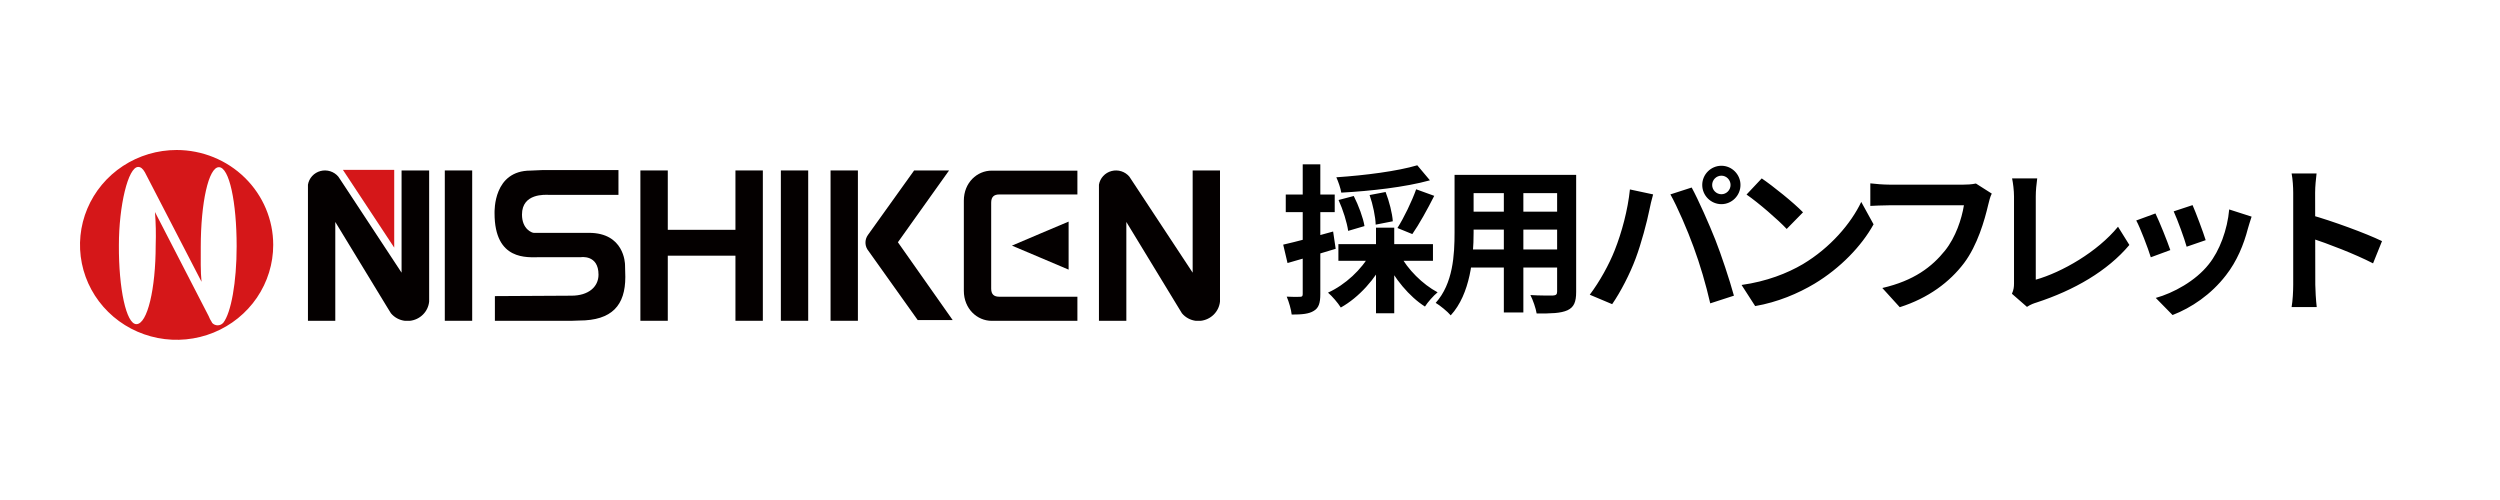 <svg width="250" height="50" viewBox="0 0 250 50" fill="none" xmlns="http://www.w3.org/2000/svg">
<rect width="250" height="50" fill="white"/>
<path d="M141.728 16.528L142.992 18.032C140.512 18.72 137.056 19.104 134.128 19.264C134.064 18.832 133.824 18.144 133.632 17.728C136.496 17.536 139.744 17.12 141.728 16.528ZM133.856 20L135.376 19.6C135.856 20.544 136.32 21.792 136.448 22.608L134.816 23.088C134.704 22.272 134.304 20.976 133.856 20ZM136.96 19.504L138.56 19.2C138.928 20.144 139.232 21.344 139.28 22.128L137.568 22.464C137.552 21.712 137.296 20.464 136.96 19.504ZM141.616 18.928L143.424 19.584C142.736 20.944 141.904 22.448 141.232 23.408L139.744 22.8C140.384 21.792 141.184 20.144 141.616 18.928ZM133.84 24.416H143.296V26.08H133.84V24.416ZM137.6 22.768H139.424V31.328H137.6V22.768ZM137.024 25.376L138.528 25.904C137.552 27.888 135.888 29.744 134.08 30.752C133.792 30.288 133.216 29.616 132.8 29.264C134.528 28.48 136.176 26.944 137.024 25.376ZM139.984 25.456C140.752 26.928 142.256 28.432 143.76 29.232C143.344 29.568 142.768 30.224 142.496 30.656C140.928 29.664 139.408 27.824 138.528 25.968L139.984 25.456ZM128.32 24.464C129.6 24.176 131.504 23.664 133.312 23.152L133.568 24.88C131.92 25.392 130.16 25.904 128.752 26.304L128.32 24.464ZM128.576 19.456H133.472V21.216H128.576V19.456ZM130.272 16.432H132.032V29.408C132.032 30.304 131.872 30.8 131.376 31.088C130.896 31.392 130.208 31.456 129.168 31.456C129.12 30.976 128.896 30.192 128.672 29.664C129.248 29.696 129.808 29.696 130 29.68C130.192 29.68 130.272 29.632 130.272 29.408V16.432ZM146.56 17.488H156.384V19.312H146.56V17.488ZM146.56 21.168H156.416V22.96H146.56V21.168ZM146.528 24.944H156.48V26.752H146.528V24.944ZM145.456 17.488H147.36V23.248C147.36 25.792 147.04 29.392 145.072 31.536C144.768 31.168 143.984 30.528 143.568 30.288C145.312 28.352 145.456 25.488 145.456 23.232V17.488ZM155.712 17.488H157.616V29.184C157.616 30.208 157.392 30.72 156.752 31.024C156.08 31.328 155.12 31.36 153.664 31.344C153.584 30.832 153.296 30 153.04 29.504C153.952 29.568 155.008 29.552 155.296 29.552C155.6 29.536 155.712 29.44 155.712 29.168V17.488ZM150.384 18.208H152.336V31.248H150.384V18.208ZM171.216 18.496C171.216 19.008 171.632 19.424 172.144 19.424C172.64 19.424 173.056 19.008 173.056 18.496C173.056 17.984 172.64 17.568 172.144 17.568C171.632 17.568 171.216 17.984 171.216 18.496ZM170.224 18.496C170.224 17.44 171.088 16.576 172.144 16.576C173.184 16.576 174.048 17.44 174.048 18.496C174.048 19.552 173.184 20.416 172.144 20.416C171.088 20.416 170.224 19.552 170.224 18.496ZM161.472 25.024C162.176 23.248 162.784 20.992 162.992 18.944L165.312 19.44C165.184 19.888 164.992 20.672 164.928 21.04C164.704 22.16 164.128 24.352 163.568 25.84C162.992 27.392 162.048 29.216 161.216 30.416L158.976 29.472C159.968 28.16 160.912 26.448 161.472 25.024ZM169.36 24.704C168.752 23.024 167.728 20.656 167.04 19.44L169.168 18.752C169.84 19.984 170.928 22.448 171.536 23.984C172.112 25.44 172.96 27.984 173.392 29.568L171.024 30.336C170.592 28.448 170 26.432 169.36 24.704ZM176.173 17.84C177.277 18.592 179.357 20.256 180.301 21.232L178.669 22.896C177.837 22 175.821 20.256 174.653 19.456L176.173 17.84ZM174.157 28.496C176.669 28.144 178.733 27.328 180.285 26.416C183.021 24.784 185.101 22.352 186.125 20.192L187.357 22.432C186.157 24.608 184.029 26.816 181.453 28.368C179.821 29.344 177.757 30.224 175.517 30.608L174.157 28.496ZM199.177 19.36C199.017 19.664 198.905 20.128 198.825 20.464C198.457 22.032 197.752 24.512 196.408 26.304C194.969 28.208 192.84 29.808 189.976 30.72L188.232 28.8C191.416 28.064 193.208 26.672 194.504 25.056C195.576 23.712 196.168 21.904 196.392 20.528C195.417 20.528 190.136 20.528 188.936 20.528C188.2 20.528 187.448 20.576 187.032 20.592V18.336C187.512 18.4 188.408 18.464 188.936 18.464C190.136 18.464 195.448 18.464 196.344 18.464C196.648 18.464 197.16 18.448 197.592 18.352L199.177 19.36ZM201.193 29.376C201.369 28.976 201.401 28.704 201.401 28.336C201.401 27.12 201.401 21.44 201.401 19.648C201.401 19.056 201.305 18.288 201.209 17.84H203.721C203.641 18.448 203.577 19.04 203.577 19.648C203.577 21.424 203.577 26.752 203.577 27.968C206.185 27.232 209.753 25.184 211.801 22.672L212.937 24.496C210.745 27.104 207.417 29.024 203.641 30.256C203.433 30.32 203.081 30.432 202.697 30.688L201.193 29.376ZM219.256 20.512C219.56 21.184 220.344 23.28 220.568 24.016L218.664 24.672C218.456 23.904 217.752 21.968 217.368 21.136L219.256 20.512ZM225.16 21.664C224.984 22.192 224.888 22.528 224.792 22.848C224.376 24.464 223.688 26.128 222.6 27.52C221.112 29.456 219.128 30.784 217.256 31.504L215.576 29.792C217.32 29.312 219.56 28.096 220.872 26.432C221.96 25.088 222.744 22.96 222.92 20.944L225.16 21.664ZM215.544 21.344C215.944 22.16 216.728 24.112 217.032 25.008L215.08 25.728C214.824 24.88 214.008 22.736 213.624 22.048L215.544 21.344ZM229.321 28.48C229.321 27.248 229.321 20.624 229.321 19.28C229.321 18.704 229.273 17.92 229.161 17.344H231.657C231.593 17.92 231.513 18.608 231.513 19.28C231.513 21.04 231.529 27.296 231.529 28.48C231.529 28.928 231.593 30.048 231.673 30.704H229.161C229.273 30.08 229.321 29.104 229.321 28.48ZM231.049 21.488C233.177 22.08 236.633 23.344 238.201 24.112L237.305 26.336C235.481 25.392 232.793 24.368 231.049 23.792V21.488Z" fill="black"/>
<g clip-path="url(#clip0_1_35)">
<path d="M27.322 24.491C27.322 26.368 26.755 28.202 25.694 29.763C24.632 31.324 23.123 32.54 21.358 33.259C19.593 33.977 17.65 34.165 15.776 33.799C13.902 33.432 12.181 32.529 10.83 31.201C9.479 29.874 8.558 28.183 8.186 26.342C7.813 24.501 8.004 22.593 8.735 20.859C9.467 19.125 10.705 17.642 12.294 16.599C13.882 15.557 15.75 15 17.661 15C20.223 15 22.681 16 24.492 17.78C26.304 19.559 27.322 21.974 27.322 24.491ZM22.332 32.273C23.105 31.281 23.665 28.235 23.665 24.633C23.665 20.224 22.931 16.718 21.892 16.718C20.854 16.718 20.076 20.291 20.076 24.695C20.076 25.876 20.047 27.172 20.154 28.178L14.487 17.226C14.275 16.855 14.067 16.694 13.821 16.694C12.811 16.694 11.889 20.566 11.889 24.524C11.864 28.87 12.628 32.415 13.637 32.415C14.743 32.415 15.569 28.875 15.569 24.524C15.608 23.416 15.584 22.307 15.497 21.202L20.864 31.608C20.943 31.811 21.043 32.005 21.163 32.187L21.221 32.297C21.29 32.371 21.374 32.43 21.467 32.471C21.561 32.512 21.662 32.533 21.765 32.533C21.867 32.533 21.968 32.512 22.062 32.471C22.155 32.43 22.239 32.371 22.308 32.297L22.332 32.273Z" fill="#D51719"/>
<path d="M47.219 17.045H44.48V32.078H47.219V17.045Z" fill="#040000"/>
<path d="M80.82 17.045H78.086V32.078H80.82V17.045Z" fill="#040000"/>
<path d="M85.79 17.045H83.056V32.078H85.79V17.045Z" fill="#040000"/>
<path d="M89.79 24.225L94.906 17.045H91.413L86.795 23.494C86.624 23.73 86.537 24.014 86.547 24.302C86.556 24.591 86.662 24.869 86.848 25.093L91.771 32.007H95.268L89.79 24.225Z" fill="#040000"/>
<path d="M73.545 17.045V22.982H66.778V17.045H64.039V32.078H66.778V25.568H73.545V32.078H76.284V17.045H73.545Z" fill="#040000"/>
<path d="M40.741 32.083H40.978H40.495C40.575 32.088 40.656 32.088 40.736 32.083" fill="#040000"/>
<path d="M119.266 17.045V27.267L113.141 17.975L112.938 17.667C112.727 17.414 112.447 17.227 112.13 17.127C111.813 17.027 111.474 17.019 111.153 17.104C110.832 17.188 110.542 17.362 110.319 17.604C110.096 17.846 109.949 18.146 109.895 18.469V32.083H112.634V22.194L117.831 30.735L118.194 31.328C118.542 31.746 119.04 32.016 119.585 32.083H120.068C120.565 32.026 121.028 31.804 121.379 31.454C121.73 31.103 121.949 30.646 122 30.156V17.045H119.266Z" fill="#040000"/>
<path d="M40.157 17.045V27.267L34.041 17.975L33.834 17.667C33.623 17.414 33.343 17.226 33.027 17.126C32.71 17.026 32.371 17.017 32.05 17.102C31.729 17.187 31.44 17.361 31.217 17.603C30.995 17.846 30.848 18.146 30.795 18.469V32.083H33.529V22.194L38.727 30.735L39.094 31.328C39.445 31.749 39.949 32.02 40.5 32.083H40.983C41.481 32.029 41.945 31.807 42.297 31.456C42.649 31.106 42.867 30.647 42.915 30.156V17.045H40.157Z" fill="#040000"/>
<path d="M34.292 16.988H39.422V24.761L34.292 16.988Z" fill="#D51719"/>
<path d="M62.503 26.498C62.503 26.313 62.411 23.285 58.904 23.285H58.15H53.933H53.373C53.214 23.285 52.199 22.934 52.199 21.453C52.199 19.304 54.547 19.484 54.832 19.484H61.846V17.007H54.242C53.933 17.007 53.397 17.059 53.059 17.059C49.34 17.059 49.455 21.079 49.455 21.33C49.455 26.109 52.76 25.72 53.948 25.72H58.078C58.078 25.72 59.851 25.43 59.851 27.466C59.851 28.69 58.841 29.568 57.146 29.568L49.489 29.611V32.083H57.088C57.088 32.083 57.749 32.054 57.909 32.054C61.218 32.054 62.532 30.512 62.532 27.694C62.532 27.485 62.503 26.683 62.503 26.503" fill="#040000"/>
<path d="M99.118 28.856C99.118 29.445 99.408 29.672 99.925 29.672H107.74V32.083H99.166C97.717 32.083 96.384 30.878 96.384 29.079V20.063C96.384 18.26 97.712 17.064 99.166 17.064H107.74V19.446H99.925C99.408 19.446 99.118 19.679 99.118 20.267V28.856ZM104.031 25.762L106.861 26.963V22.161L104.031 23.356L101.195 24.562L104.031 25.762Z" fill="#040000"/>
</g>
<defs>
<clipPath id="clip0_1_35">
<rect width="114" height="19" fill="white" transform="translate(8 15)"/>
</clipPath>
</defs>
</svg>
